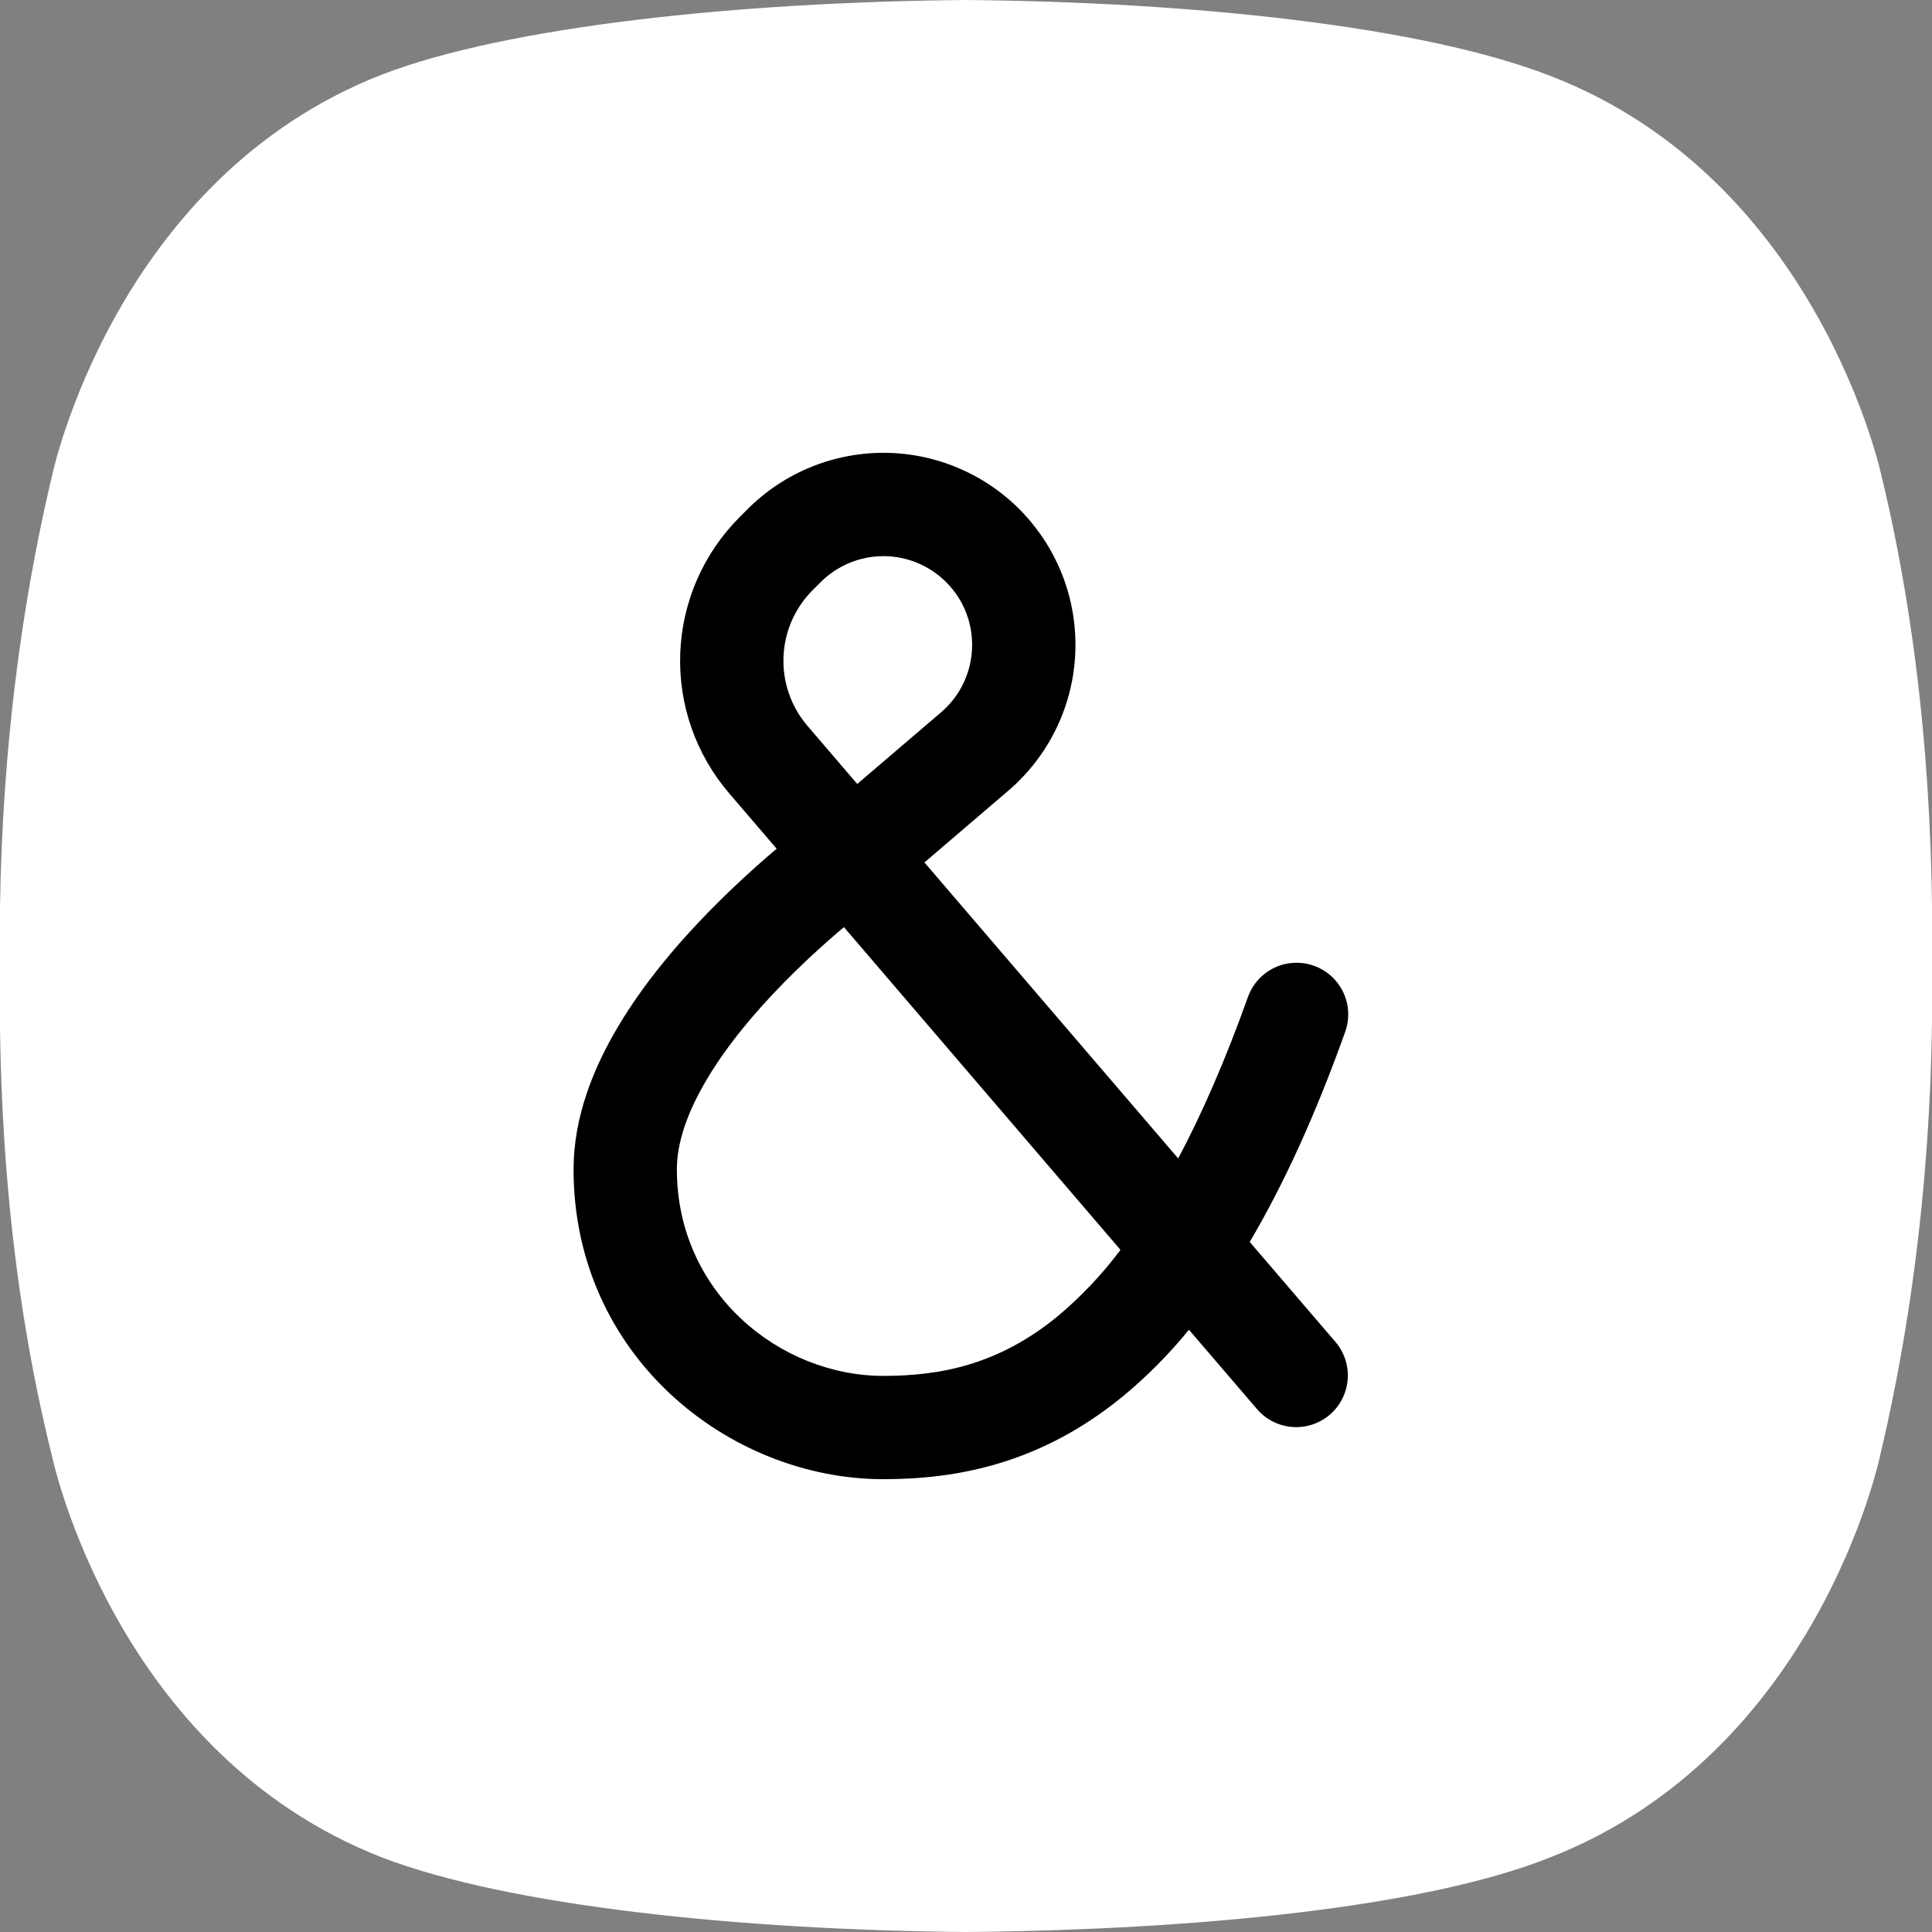 <svg width="48" height="48" viewBox="0 0 64 64" xmlns="http://www.w3.org/2000/svg">
    <rect x="0" y="0" width="64" height="64" fill="#808080" stroke="none"/>
    <style>
        #icon {
            fill: black
        }

        #bg {
            fill: white
        }

        @media (prefers-color-scheme: dark) {
            #icon {
                fill: white
            }

            #bg {
                fill: black
            }
        }
    </style>
    <g>
        <path id="bg"
            d="M62.34 15.817C62.34 15.817 60.282 5.981 51.386 2.525C47.137 0.864 39.502 0.066 32 0C24.498 0.066 16.863 0.864 12.68 2.459C3.784 5.915 1.726 15.751 1.726 15.751C0.398 21.333 -0.067 26.982 -0 31.967C-0.067 37.018 0.332 42.667 1.726 48.249C1.726 48.249 3.784 58.085 12.68 61.541C16.863 63.136 24.498 63.934 32 64C39.502 63.934 47.137 63.203 51.319 61.541C60.216 58.085 62.274 48.249 62.274 48.249C63.602 42.667 64.066 37.018 64 32.033C64.066 26.982 63.668 21.333 62.34 15.817Z" />
        <path id="icon" fill-rule="evenodd" clip-rule="evenodd"
            d="M31.343 19.285C31.07 19.012 30.746 18.795 30.389 18.647C30.033 18.499 29.65 18.423 29.264 18.423C28.878 18.423 28.496 18.499 28.14 18.647C27.783 18.795 27.459 19.012 27.186 19.285L26.921 19.548C26.331 20.139 25.985 20.93 25.954 21.764C25.922 22.598 26.206 23.414 26.75 24.047L28.397 25.97L31.175 23.596C32.475 22.482 32.554 20.494 31.343 19.285V19.285ZM30.624 28.569L33.398 26.196C34.048 25.64 34.58 24.958 34.962 24.191C35.343 23.424 35.565 22.588 35.615 21.733C35.665 20.878 35.542 20.022 35.254 19.216C34.965 18.41 34.516 17.671 33.935 17.042C33.354 16.413 32.651 15.908 31.87 15.558C31.089 15.207 30.245 15.018 29.389 15.001C28.533 14.985 27.682 15.141 26.888 15.461C26.094 15.781 25.372 16.258 24.767 16.864L24.502 17.129C23.302 18.329 22.599 19.938 22.534 21.633C22.469 23.329 23.047 24.986 24.151 26.275L25.728 28.115C24.954 28.769 24.21 29.459 23.499 30.182C22.442 31.261 21.342 32.556 20.497 33.969C19.657 35.369 19 37.004 19 38.736C19 44.922 24.156 49 29.264 49C31.67 49 34.448 48.506 37.19 46.261C37.993 45.598 38.728 44.857 39.385 44.049L41.652 46.692C41.949 47.031 42.367 47.239 42.817 47.271C43.266 47.303 43.71 47.156 44.052 46.863C44.394 46.57 44.606 46.153 44.643 45.704C44.68 45.255 44.538 44.81 44.249 44.465L41.399 41.141C42.509 39.261 43.566 36.967 44.562 34.178C44.637 33.967 44.67 33.742 44.659 33.518C44.648 33.293 44.593 33.073 44.496 32.87C44.4 32.667 44.265 32.485 44.098 32.334C43.931 32.184 43.737 32.067 43.525 31.992C43.313 31.916 43.089 31.883 42.865 31.895C42.64 31.906 42.42 31.961 42.217 32.057C42.014 32.154 41.832 32.289 41.681 32.456C41.531 32.622 41.414 32.817 41.339 33.029C40.581 35.152 39.806 36.912 39.029 38.375L30.623 28.569H30.624ZM37.117 41.403L27.956 30.712C27.256 31.302 26.584 31.924 25.942 32.577C24.994 33.544 24.091 34.623 23.433 35.725C22.764 36.84 22.422 37.858 22.422 38.736C22.422 42.814 25.819 45.578 29.264 45.578C31.136 45.578 33.062 45.218 35.024 43.613C35.806 42.96 36.508 42.219 37.117 41.403V41.403Z" />
    </g>
</svg>
